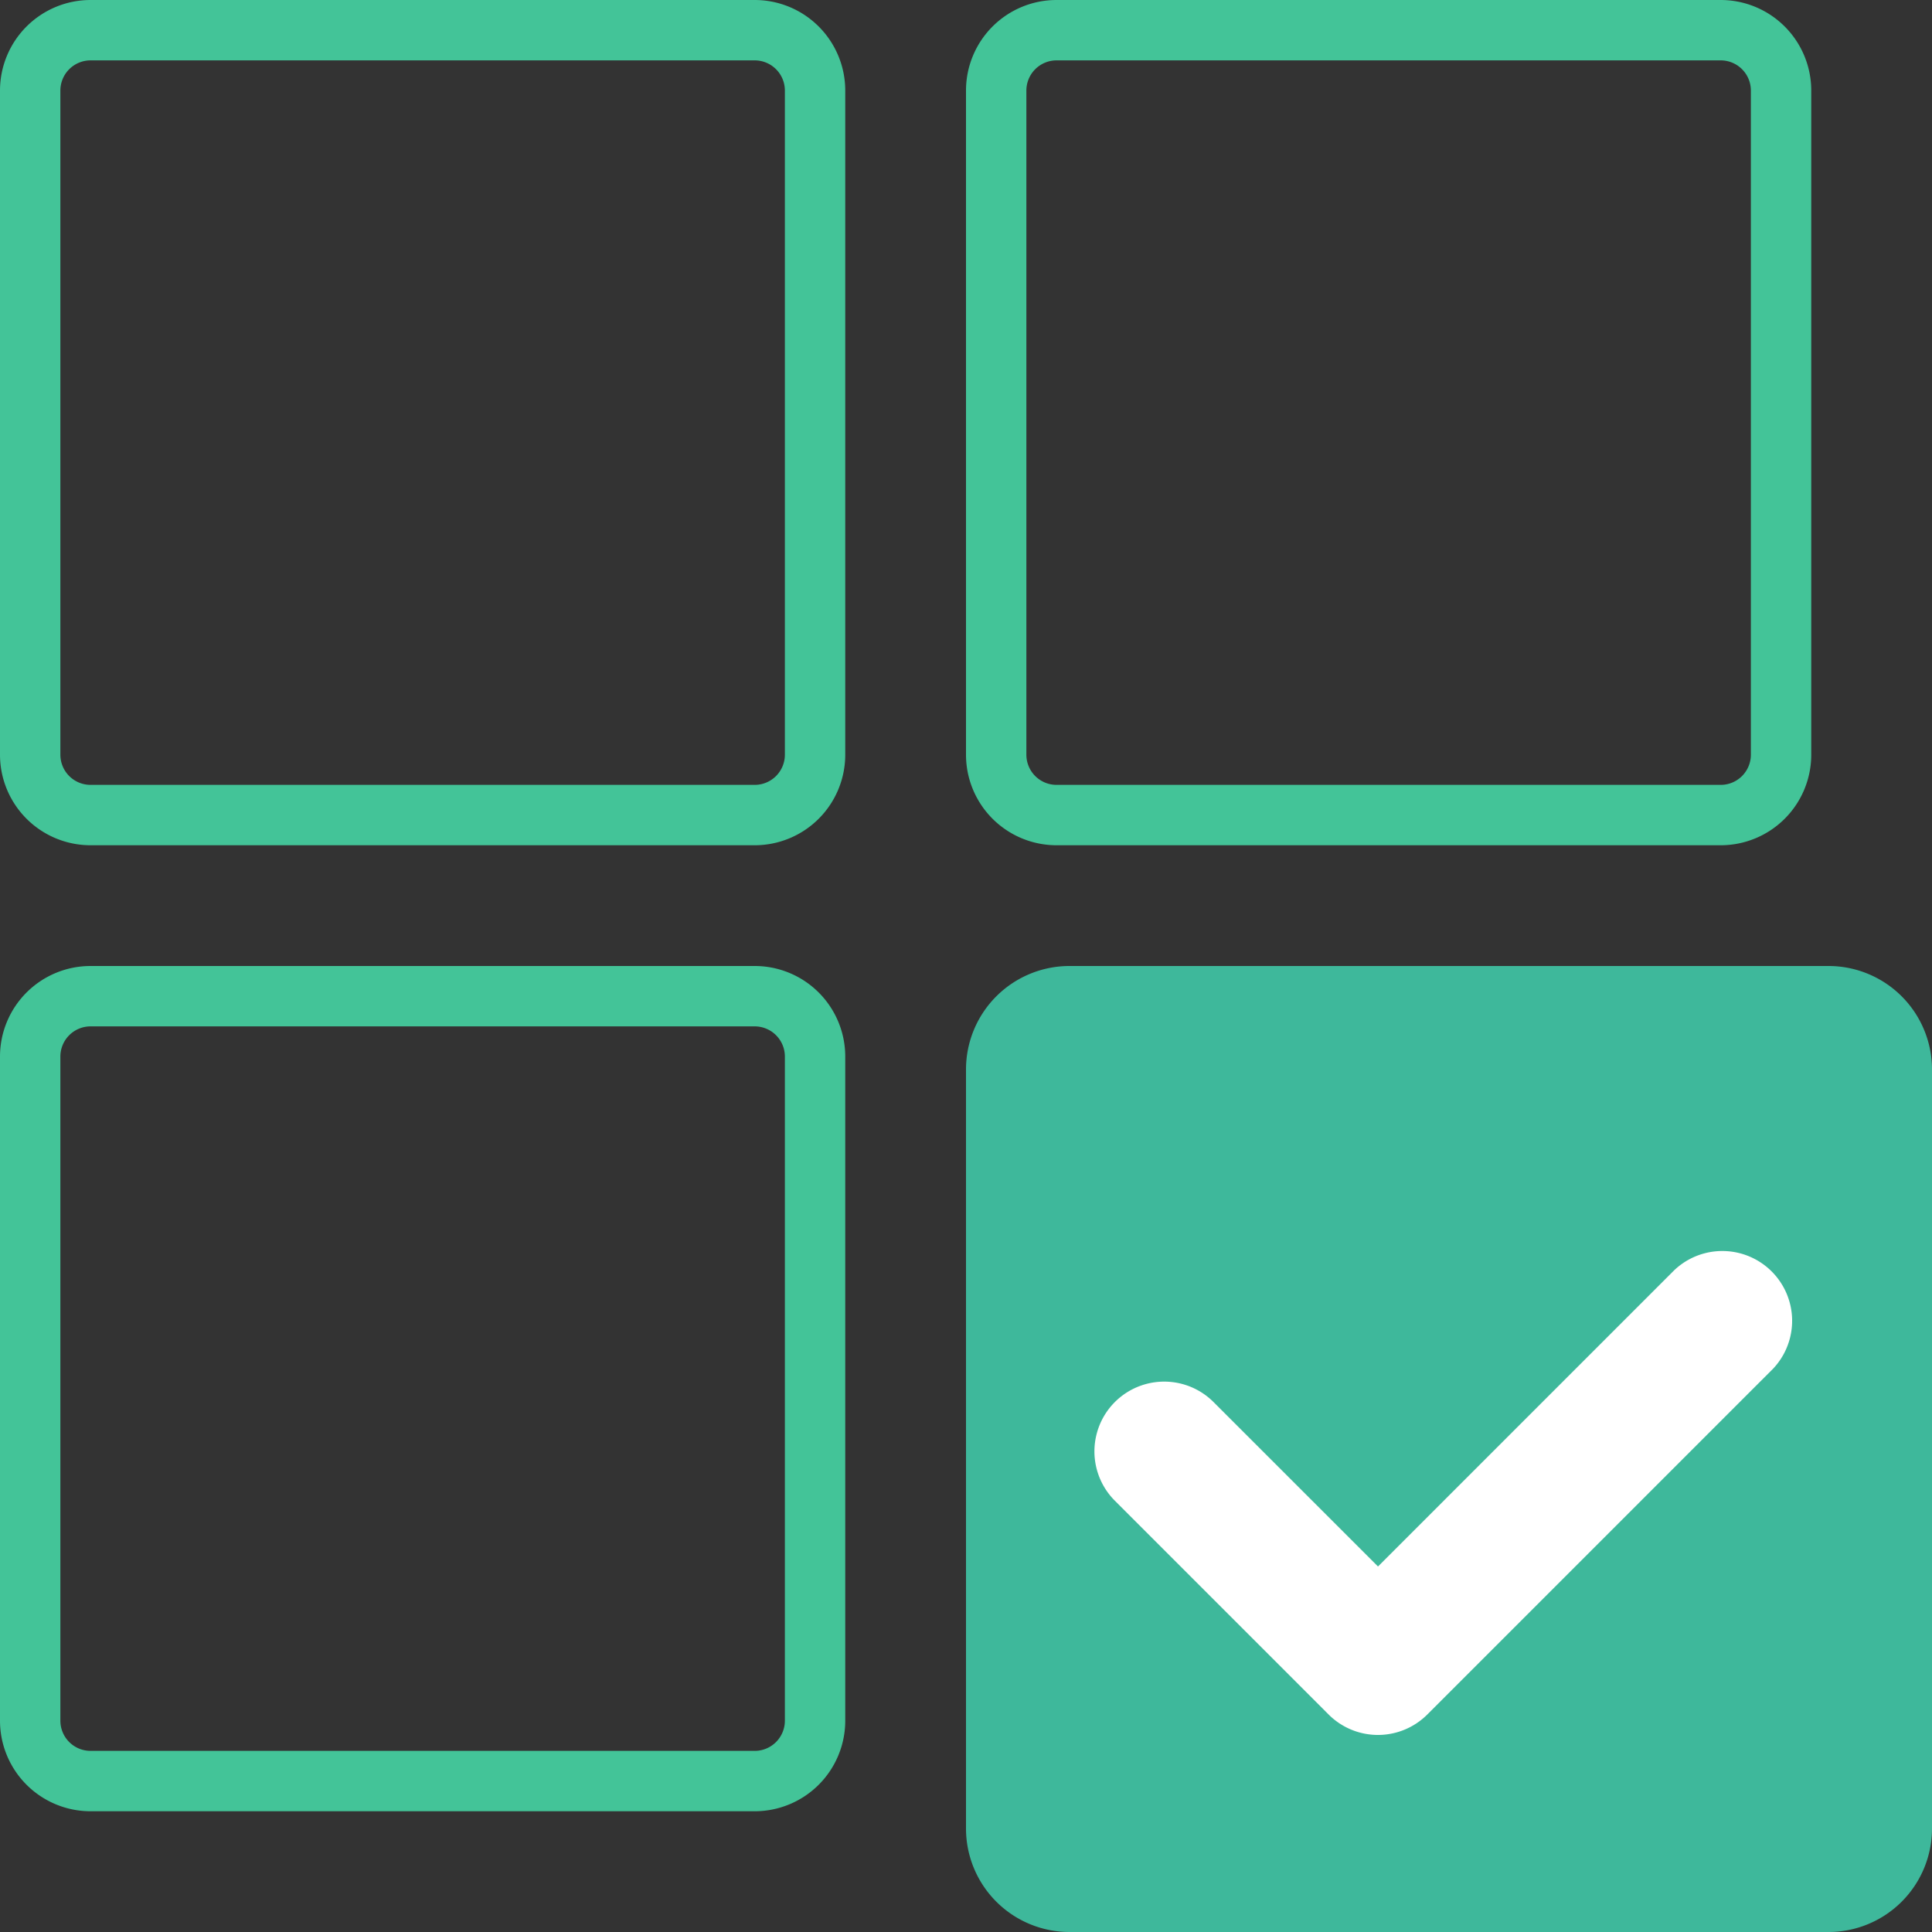 <svg id="index_7" xmlns="http://www.w3.org/2000/svg" xmlns:xlink="http://www.w3.org/1999/xlink" width="64" height="64" viewBox="0 0 64 64">
  <rect x="0" y="0" width="64" height="64" fill="#333333" stroke="none"/>
  <defs>
    <clipPath id="clip-path">
      <rect id="長方形_312" data-name="長方形 312" width="64" height="64" fill="none"/>
    </clipPath>
  </defs>
  <g id="グループ_208" data-name="グループ 208" clip-path="url(#clip-path)">
    <path id="パス_567" data-name="パス 567" d="M25,2a1,1,0,0,1,1,1V25a1,1,0,0,1-1,1H3a1,1,0,0,1-1-1V3A1,1,0,0,1,3,2Zm0-2H3A3,3,0,0,0,0,3V25a3,3,0,0,0,3,3H25a3,3,0,0,0,3-3V3a3,3,0,0,0-3-3" fill="#43c498"/>
    <path id="パス_568" data-name="パス 568" d="M57,2a1,1,0,0,1,1,1V25a1,1,0,0,1-1,1H35a1,1,0,0,1-1-1V3a1,1,0,0,1,1-1Zm0-2H35a3,3,0,0,0-3,3V25a3,3,0,0,0,3,3H57a3,3,0,0,0,3-3V3a3,3,0,0,0-3-3" fill="#43c498"/>
    <path id="パス_569" data-name="パス 569" d="M60.571,64H35.428A3.429,3.429,0,0,1,32,60.571V35.429A3.429,3.429,0,0,1,35.428,32H60.571A3.429,3.429,0,0,1,64,35.429V60.571A3.429,3.429,0,0,1,60.571,64" fill="#3eb89b"/>
    <path id="パス_570" data-name="パス 570" d="M58.721,45.355l-11.44,11.44a2.311,2.311,0,0,1-3.269,0l-7.081-7.082A2.311,2.311,0,1,1,40.2,46.445l5.448,5.447,9.805-9.806a2.312,2.312,0,0,1,3.269,3.269" fill="#fff"/>
    <path id="パス_571" data-name="パス 571" d="M25,34a1,1,0,0,1,1,1V57a1,1,0,0,1-1,1H3a1,1,0,0,1-1-1V35a1,1,0,0,1,1-1Zm0-2H3a3,3,0,0,0-3,3V57a3,3,0,0,0,3,3H25a3,3,0,0,0,3-3V35a3,3,0,0,0-3-3" fill="#43c498"/>
  </g>
</svg>
